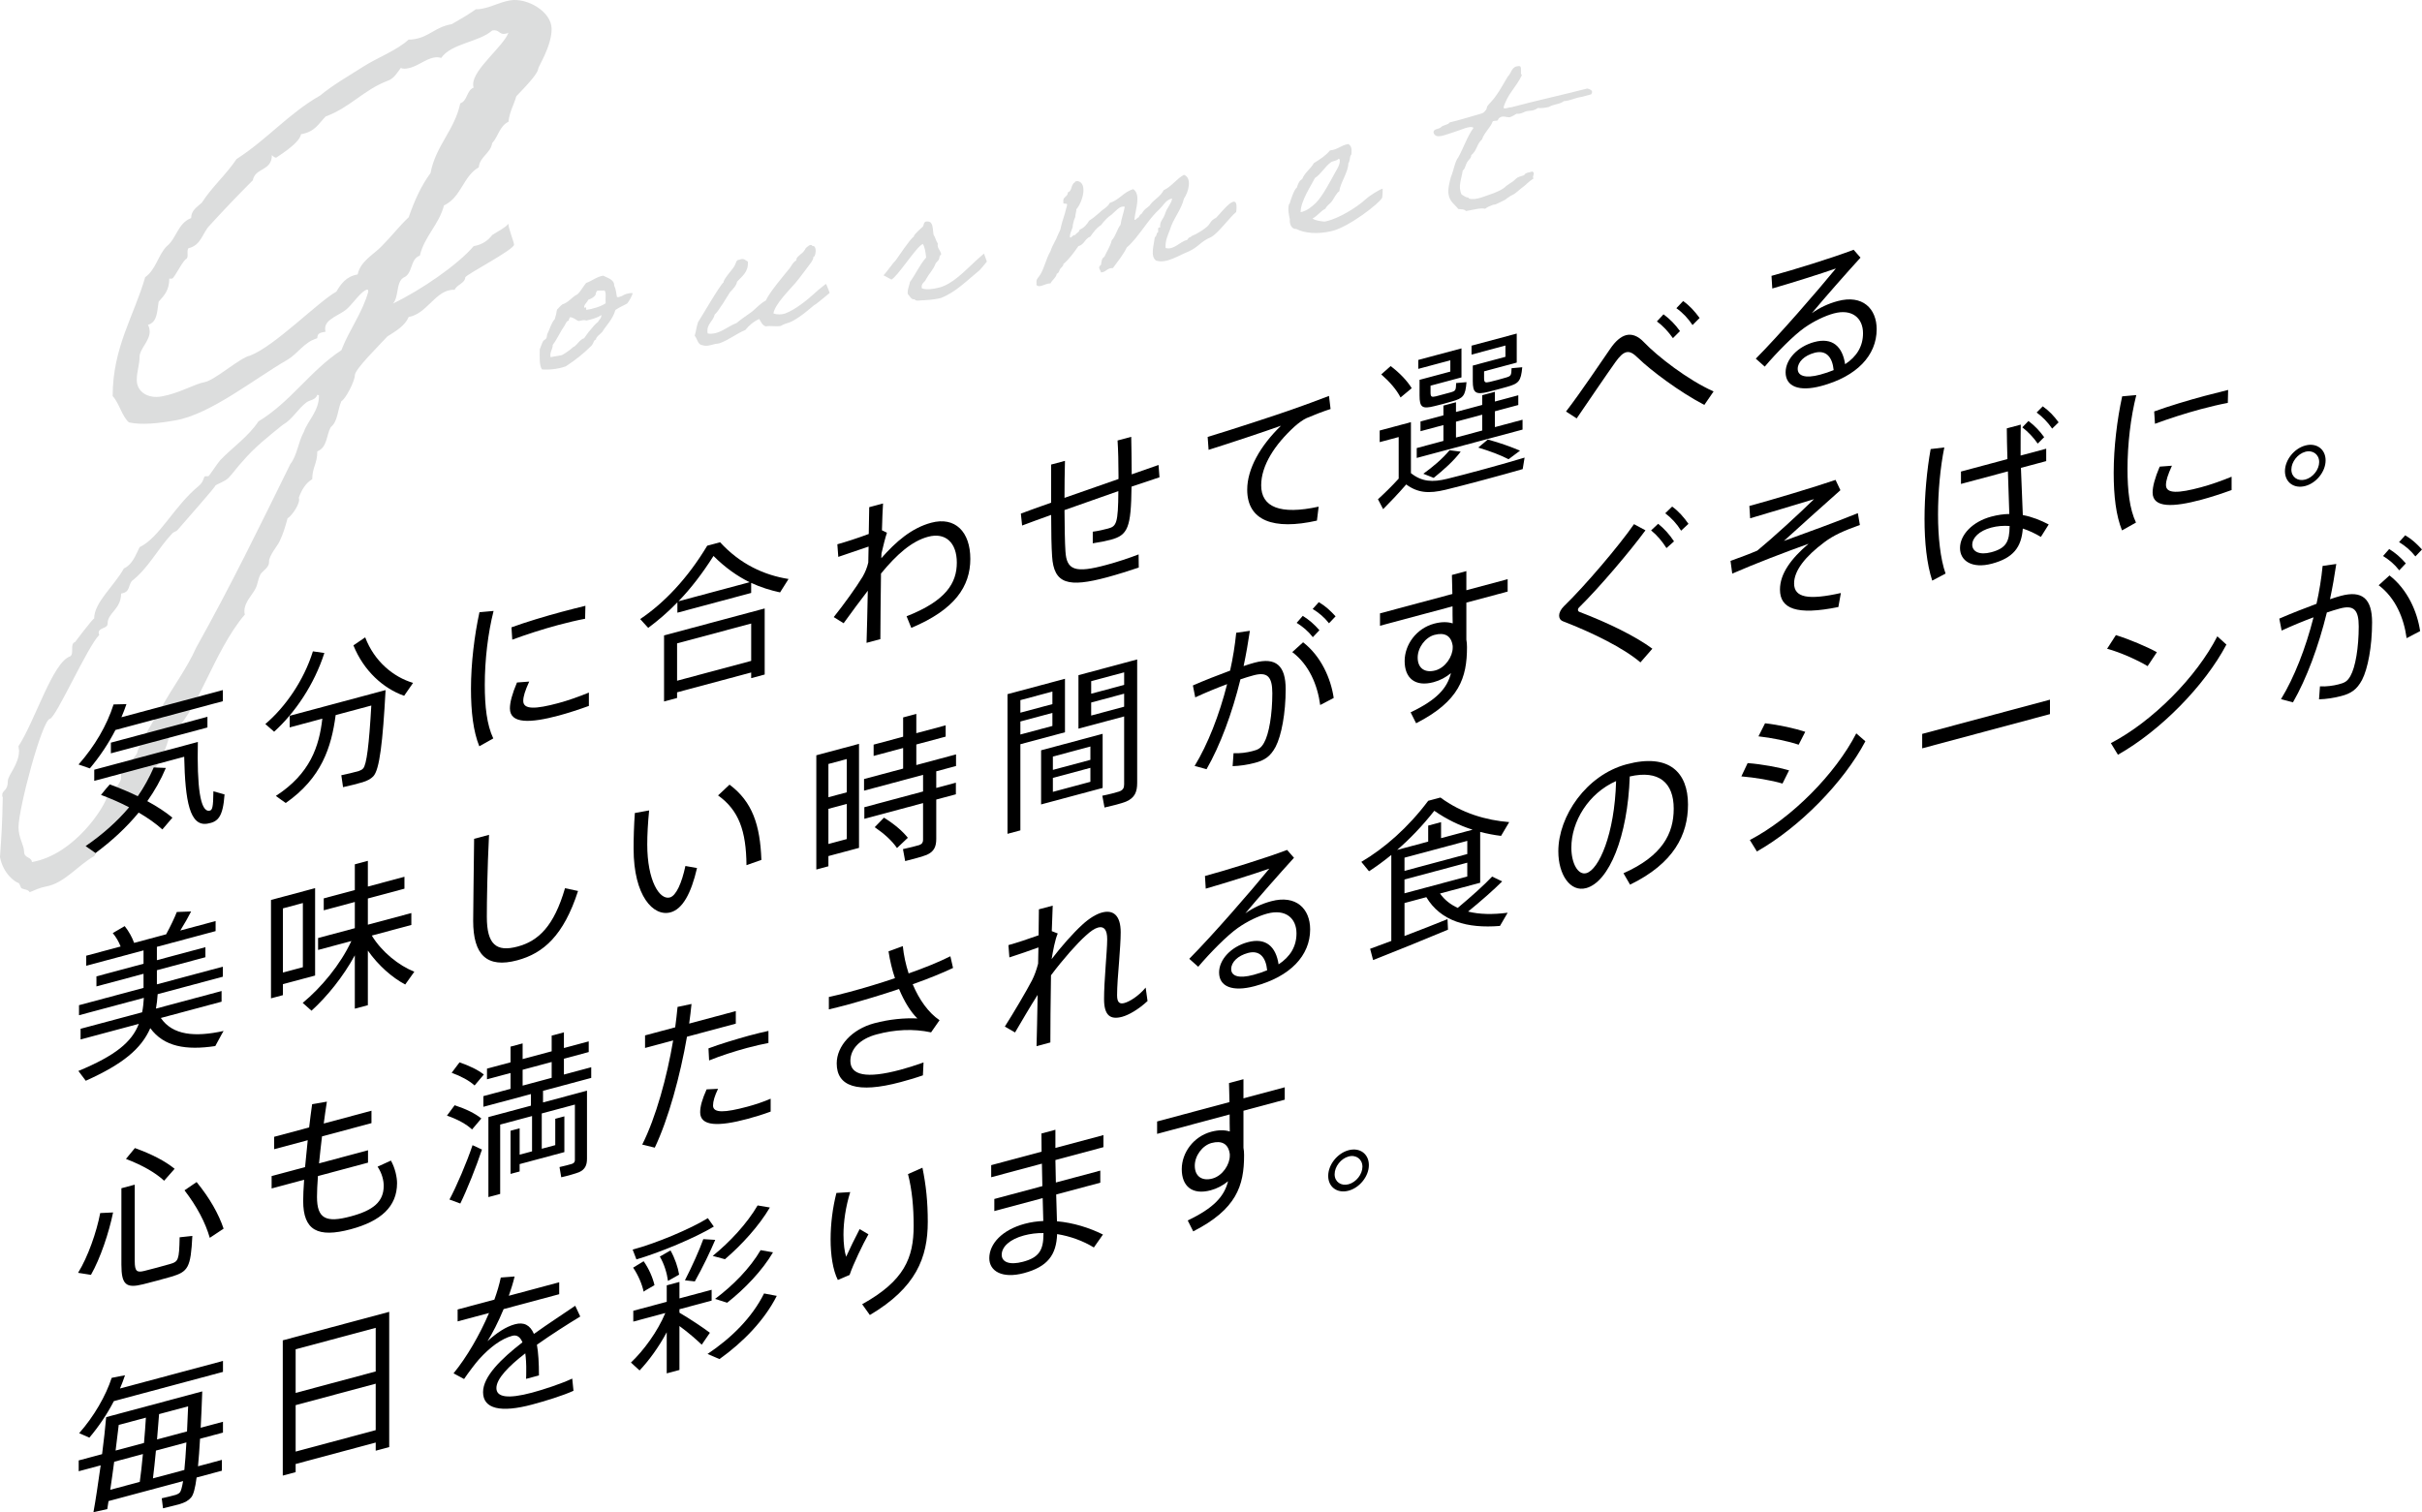 <?xml version="1.0" encoding="UTF-8"?>
<svg id="_レイヤー_2" data-name="レイヤー 2" xmlns="http://www.w3.org/2000/svg" width="324.023" height="202.345" viewBox="0 0 324.023 202.345">
  <defs>
    <style>
      .cls-1 {
        fill: #dcdddd;
      }
    </style>
  </defs>
  <g id="_デザイン" data-name="デザイン">
    <g>
      <path class="cls-1" d="M68.775,32.734c0,.675-6.375,3.974-6.525,4.375-.075.838-1.125.949-1.426,1.676-.225-.035-.449.005-.6.031-2.1.37-3.225,3.193-5.549,3.603-.525,1.218-1.726,1.879-2.851,2.603-1.051,1.16-4.351,4.367-4.351,5.192,0,.75-1.2,3.136-1.8,3.467-.524,1.143-.449,2.704-1.425,3.476-.6,1.081-.45,2.705-1.8,3.243,0,1.65-.676,2.144-.676,3.719-.898.533-1.424,1.451-1.799,2.492.3.623-.9,2.409-1.501,2.74-.3,1.103-.6,2.131-1.05,3.035-.15.477-1.499,1.99-1.424,2.802,0,.75-.751,1.107-1.126,1.623-.375.667-.375,1.341-.675,1.919-.45.905-1.5,1.84-1.5,3.04,0,.15,0,.3.075.437-4.351,5.117-6.375,13.499-10.125,16.26-.675,3.269-3.3,6.356-4.65,8.695-.225.339-.15.851-.375,1.191-1.274,1.875-3.825,4.199-5.025,6.211-2.174,1.208-3.975,3.626-6.449,4.062-.825.146-1.5.49-2.175.759-.225-.411-.75-.318-1.125-.552-.075-.062-.225-.635-.374-.684-.375-.083-2.025-1.143-2.476-3.463.225-3.114.3-4.478.375-8.016-.075-.062-.075-.212-.075-.287,0-.675.75-.507.75-1.857,0-.825,1.5-2.214,1.5-4.089,0-.15-.074-.362-.074-.587,2.25-3.471,4.575-11.231,6.899-12.016.6-.331-.075-1.712.675-1.919-.075.088,2.324-3.109,2.549-3.149,0-2.175,2.701-4.376,3.976-6.701,1.124-.498,1.574-1.777,2.099-2.845,2.701-1.301,4.575-5.457,7.95-8.227.675-.569.6-1.23.825-1.271.074-.013.3.022.45-.004.074-.013,1.125-1.624,1.575-2.153,1.65-1.716,3.749-3.136,5.1-5.174,4.35-2.642,6.899-6.766,11.1-9.532,1.05-2.735,2.775-4.914,3.601-7.834,0,0,0-.3-.15-.274-.75.132-1.875,1.831-2.7,2.576-.899.833-2.925,1.341-2.925,2.616,0,.15,0,.3.075.437-.75.132-1.125.199-1.125.874-1.8.542-2.55,2.024-3.976,2.875-4.499,2.593-10.274,7.287-15,8.12-2.324.41-4.5.644-6.225.273-.974-.878-1.274-2.55-2.174-3.517,0-6.525,2.85-10.702,4.35-15.917,1.425-1.001,1.725-2.929,2.85-4.103,1.35-1.062,1.5-3.114,3.3-3.807,0-1.05.825-1.495,1.425-2.051,1.35-2.113,3.301-3.807,4.649-5.845,4.051-2.589,6.976-6.105,11.176-8.496,1.726-1.429,3.824-2.624,5.775-3.868,1.949-1.244,4.425-2.13,6.075-3.622.3.022.599-.031.824-.07,2.025-.357,2.7-1.601,4.949-1.998,1.126-.649,2.251-1.297,3.226-1.994.301.022.525-.018.751-.058,1.424-.251,2.324-.86,3.824-1.124,2.25-.397,5.551,1.496,5.551,3.821s-1.801,5.042-1.801,5.343c0,.449-.976,1.671-2.925,3.666-.3,1.103-.9,2.033-1.05,3.41-1.2.587-1.351,1.963-2.176,2.858-.225,1.39-1.649,1.791-1.799,3.242-2.101,1.195-2.326,4.01-4.65,5.095-.675,2.594-2.626,4.138-3.226,6.719-1.35.463-.9,2.408-2.175,2.934-1.05.635-.6,2.58-1.425,3.476,3.75-1.786,8.699-5.208,10.8-7.679,1.2-.211,1.949-.793,2.475-1.486.75-.507,1.65-.892,2.176-1.509-.075.388.75,2.493.75,2.792ZM41.024,53.827c-1.199.886-1.874,2.28-3.225,3.043-1.874,1.531-3.675,2.898-5.4,4.927-.6.631-1.199,1.486-1.799,2.117-.525.542-1.426.776-1.801,1.067.226-.04-4.125,4.852-5.024,5.911-.226.265-.525.243-.75.508-1.95,2.068-3.15,4.605-5.4,6.352-.525.768-.225,1.465-1.424,1.676,0,2.1-1.801,2.567-1.801,3.992,0,.75-1.2.511-1.2,1.261,0,.075.075.212.075.287-1.574,1.552-5.775,11.068-6.6,11.213-1.05.186-4.2,11.99-4.2,14.54,0,1.35.749,2.418.749,3.243,0,.9.976.652,1.05,1.39,5.7-1.005,9.825-7.433,10.125-8.985.976-.472,1.801-1.892,1.801-2.192v-.525c0-.6,2.099-2.395,2.174-3.008,0-.45,2.25-4.522,3.226-5.969,1.499-2.74,3.375-5.17,4.65-8.02,4.649-8.319,8.475-16.194,12.6-24.57.899-1.134,1.05-2.96,1.8-4.293.524-1.517,2.024-2.757,2.024-4.856,0-.075-.075-.062-.225-.11-.226.714-1.051.71-1.426,1.001ZM65.85,4.076c-1.799,1.592-5.475,1.715-6.824,3.678-.3-.097-.601-.119-.976-.053-1.125.198-2.25,1.222-3.449,1.434-.3.053-.676.119-.976-.053-.525.693-.9,1.434-1.8,1.742-3.225,1.244-5.025,3.586-8.25,4.754-.976.997-1.426,2.052-3.3,2.382-.225,1.314-3.45,3.158-3.301,3.132-.149.026-.375-.084-.6-.344,0,2.175-2.25,1.671-2.55,3.374-2.101,2.096-3.975,4.076-5.775,6.043-.975.997-1.125,2.673-2.85,3.052-.3.503.15,1.249-.375,1.491-.6.556-1.5,2.514-1.8,2.567-.075.013-.226.04-.375-.009,0,1.5-.6,2.206-1.424,3.101-.225,1.314-.15,2.727-1.425,3.102.15.273.225.635.225.936,0,1.2-1.351,2.337-1.351,3.312,0,1.125-.375,1.941-.375,3.141,0,1.575,1.5,2.51,3.301,2.193,2.399-.423,4.425-1.68,5.774-1.918,1.35-.238,4.8-3.321,6.075-3.546,3.3-1.257,9.149-7.238,11.55-8.562.601-1.006,1.274-2.024,2.85-2.303.375-1.791,2.101-2.62,3.225-3.793,1.275-1.275,2.326-2.66,3.602-3.859.749-2.157,1.649-4.191,2.924-5.916.676-3.644,3.225-5.744,3.976-9.326.975-.322.825-1.721,1.8-2.118-.075-.137-.075-.287-.075-.437,0-2.025,4.05-5.064,4.726-6.908-.15.101-.301.127-.45.154-.825.146-.75-.617-1.726-.445Z"/>
      <path class="cls-1" d="M74.519,41.425c.12-.081.391-.458.721-.697.869-.273,1.229-.967,2.009-1.344.48-.445.75-1.032,1.171-1.526.81-.263,1.319-.803,2.279-.972.479.275,1.499.485,1.469,1.331.241.468.271,1.032.36,1.497.029.055.18.088.42-.014.42-.164.03.025.45-.199.51-.3,1.229-.307,1.229-.277.03.235-.569,1.24-.72,1.387-.06.04-.18.091-.42.224-.48.264-.181.061-.631.321-.479.264-.539.335-.539.365-.359,1.233-1.14,1.911-1.74,2.886-.18.212-.93.764-.839,1.018-.36.124-.24.373-.601.826-1.02,1.02-2.159,1.94-3.448,2.768-1.021.39-2.46.494-3.18.411-.391-.561-.3-1.687-.3-2.677.149-.356.27-.768.45-1.1.06-.13.359-.243.419-.374.12-.202.061-.401.15-.597.359-.693.479-1.405.989-1.975.12-.351.24-.852.3-1.283ZM76.108,42.885c-.359.093-.419.434-.569.67-.6.856-1.021,1.86-1.59,2.591,0,.63-.42.914-.3,1.643l1.47-.259c.3-.083,1.349-.868,1.439-.974.12-.141.12-.081.3-.203.45-.349.72-.907,1.29-1.097.271-.377.539-.785.869-1.144.3-.383.601-.735.99-1.045.21-.396.449-.438.449-.919-.479.385-1.439.614-2.038.75-.211-.143-.63-.009-1.021.06-.39-.171-.66-.483-1.14-.519-.03.185-.21.217-.15.446ZM79.708,39.371c-.18.392-.6.586-1.021.75-.089.315-.81.862-.419,1.094.029-.246.21-.037.15.244.869-.093,2.069-.485,2.608-.88-.06-.56.12-1.401-.149-1.713-.18.032-.81-.037-1.02.06-.031.185-.211.217-.15.446Z"/>
      <path class="cls-1" d="M110.486,37.993c.06-.041.51,1.2.51,1.2,0,0-1.89,1.593-1.98,1.579-.089-.014-1.979,1.819-3.389,2.367-.359.124-.81.233-1.17.476-.659.117-1.35-.062-2.01.055-.45-.13-.63-.579-.869-.987-.78.348-1.38.874-1.86,1.468-1.079.43-2.249,1.356-3.448,1.778-.241.072-.51.06-.721.127-.39.098-1.02.33-1.59.13-.63-.069-.659-.874-1.02-1.26.18-.572.239-1.243.45-1.82.359-.513,2.909-4.952,3.419-5.342-.06-.439,1.47-1.969,1.53-2.34.15-.236.119-.651.569-.67.66-.267.81.097,1.14.249.12,1.359-.749,1.932-1.439,2.684-.09.556-.63,1.071-.96,1.429-.27.408-1.62,2.716-2.039,2.97-.181.932-1.17,1.286-.93,2.534,1.47.25,2.639-.945,3.869-1.403.659-.566,1.349-.988,2.039-1.499.6-.496,1.14-1.131,1.859-1.498.57-1.211,2.34-3.263,3.209-4.347.271-.347.421-.793.871-1.023,0-.42.329-.568.569-.821.3-.203.54-.485.72-.847.15-.117.66-.656.87-.273.6-.045.479,1.025.27,1.393-.06.07-.12-.009-.149.146,0,.24-.12.352-.271.648-.72.936-1.409,1.928-2.159,2.81-.75.882-2.67,2.751-2.909,4.023.51.21,1.109.164,1.559.025,1.381-.513,2.97-1.813,3.989-2.743.45-.439,1.381-1.143,1.471-1.219Z"/>
      <path class="cls-1" d="M131.637,33.934c0-.03.39,1.071.39,1.071,0,0-1.05,1.295-1.079,1.24-1.56,1.265-3.029,2.813-5.039,3.618-.96.259-2.04.3-2.729.332-.301.022-.39.069-.72-.023-.061-.019,0-.12-.15-.124-.39.069-.6-.434-.87-.717-.06-.649.211-1.057.3-1.612.811-1.103,1.26-2.232,2.16-3.261-.061-.62-.18-1.468-.45-1.811-.87.363-3.359,4.372-4.198,4.76,0,0-1.08-.59-1.051-.565.45-.47,1.26-1.662,1.649-2.031.391-.519,1.86-2.787,2.399-3.152.03-.335.99-1.104,1.23-1.357.15-.207.029-.755.689-.662.69.058.601,1.004.721,1.763.239.318.329.842.569,1.189-.119.711.45.911.45,1.511-.27.048-.21.457-.301.623-.119.201-.33.358-.419.494-.33.898-.841,1.318-1.29,2.118-.149.446-.72.547-.57,1.24.57.229,1.47.131,2.43-.128,1.68-.477,3.209-2.097,4.349-3.137.45-.469,1.53-1.35,1.53-1.379Z"/>
      <path class="cls-1" d="M162.024,31.726c-1.47.619-1.619,1.306-3.06,1.949-1.26.492-2.969,1.664-4.318,1.182-.78-.583-.271-2.082-.15-3.124.3-.113.15-.566.45-.679.029-.246-.15-.694.271-.618-.091-.644.239-.972.449-1.369.21-.367.3-.893.57-1.241.209-.427.509-.75.57-1.271-.841.179-1.141.921-1.74,1.477-1.2,1.111-2.04,2.52-3.149,3.855-.36.424-.72.847-1.17,1.226-.51,1.02-1.2,1.862-1.859,2.758-.811-.038-.87.543-1.59.58-.09-.404-.51-.63,0-1.02.061-.431.09-.886.45-1.069.329-.748.779-1.367.989-2.214.54-.545.69-1.472,1.169-2.066.121-.861.421-1.574.57-2.411-.63-.219-1.289.647-1.739,1.027-.569.371-1.02.87-1.439,1.424-.63.381-1.02.959-1.44,1.543-.719.247-.779,1.068-1.589,1.271-.6.856-1.2,1.711-2.01,2.394.03.265-.3.473-.42.644-.15.207-.15.567-.45.649-.12.561-.63.831-.84,1.288-.81.023-1.47.679-1.89.213.03-.155,0-.3,0-.45.03-.275.091-.376.3-.623.689-.841.931-2.354,1.59-3.46.24-.792.72-1.417.99-2.184.18-.362.359-.694.39-.999.181-.872.42-1.304.78-2.778.27-.707-.57-.079-.45-.641-.12-.668.63-.651.6-1.246.511-.15.42-.793.72-1.147.03-.155.271-.138.271-.317l.299-.053c1.41.231.691,2.818-.148,3.776,0,.33-.15.716-.15,1.046-.24.522-.18.512-.33,1.078.06.41-.39.909-.39,1.569.09.344.39-.339.72-.247.119-.291.54-.335.569-.701.601-.256.99-.714,1.29-1.217.54-.335.989-.744,1.439-1.124.42-.434,1.05-.695,1.32-1.253,1.29-.407,1.829-1.462,3.148-1.845,1.051.745.301,2.647.15,4.023.03.324.391-.249.57-.251.09-.226.239-.402.449-.529.181-.452.63-.711.99-1.015.51-.81,1.47-1.189,1.89-2.073,1.109-.526,1.68-1.496,2.729-2.071,1.109.405.63,2.289,0,3.18-.39,1.599-1.439,2.654-1.89,4.204-.27.708-.63,1.401-.57,2.41,1.11.314,1.86-.838,2.88-1.078.149-.117.149-.357.45-.379.18-.212.479-.265.72-.397.51-.33.689-.362,1.29-.828.749-.552.539-.935,1.409-1.358.81-.803,3.119-3.939,2.699-.775-.84.658-2.37,2.817-3.359,3.352Z"/>
      <path class="cls-1" d="M184.886,26.494c-.449.799-4.438,3.873-6.688,4.419-1.891.453-3.63.31-4.77-.27-.69.032-.93-.735-.87-1.286-.119-.579-.3-1.297-.119-2.019,0,0,.119-.081.119-.171.09-.316.57-1.84.93-2.054.15-.446.3-.923.721-1.147.329-.868,1.14-1.371,1.559-2.135.81-.503,1.59-1,2.16-1.701,1.05-.095,1.47-.709,2.459-.854.42.255.45.64.42,1.215,0,.24-.06.19-.12.321-.12.231-.06.73-.3,1.043,0,1.17-1.109,2.656-1.199,3.721-.42.284-.721.967-.989,1.344-.271.378-.69.572-.871.994-.689.361-1.049.965-1.739,1.327.45.31,1.17.363,1.59.41l.3-.053c1.59-.371,3.959-1.778,5.22-2.931.269-.258.869-.663,1.14-.831.27-.138.839-.538,1.14-.591,0,.06,0,1.08-.091,1.246ZM178.078,21.695c-.871.633-1.351,1.618-2.16,2.121-.54,1.085-1.89,3.033-1.92,4.568.45-.05.99-.385,1.17-.506.36-.274.569-.43.87-.724.9-.878,2.069-3.154,2.609-4.12.27-.468.6-.976.6-1.546-.029-.084-.029-.265-.15-.243-.389.338-.779.287-1.019.45Z"/>
      <path class="cls-1" d="M205.166,23.879c-.72.457-1.05.905-1.529,1.229-.3.203-.81.743-1.291.978-.089.016-.539.305-.629.381-.181.092-.211.217-.57.371-.18.092-.72.367-.989.475-.45.199.029-.096-.601.165-.3.113-.569.221-.869.454-.63-.159-1.71.181-2.579.305-.181-.269-.63-.219-1.021-.271-.359-.537-1.14-.939-1.29-1.932-.12-.729.091-1.516.301-2.333.359-.813.569-2.17.989-2.634.72-1.297,1.2-2.792,2.04-3.959-.21-.203-.721-.083-1.17.057-.331.118-1.05.395-1.71.601-.93.254-2.16.921-2.46-.016-.06-.56.75-.432,1.021-.75.271-.287.93-.284,1.14-.621,1.499-.354,2.879-.807,4.319-1.211.239-.072.45-.35.57-.521.089-.135.06-.311.149-.446.21-.307.84-.898,1.14-1.371.6-.825,1.05-1.715,1.59-2.59.51-.45.449-1.339,1.439-1.394.6-.105.12.999.449,1.211-.719,1.537-1.979,2.599-2.459,4.333.06.29.721-.067,1.02-.03,3.329-.888,6.869-1.661,10.198-2.519.359.117.87.267.51.78-.749.192-1.379.393-1.35.358-.839.118-1.38.483-2.31.557-.629.471-1.199.332-2.01.774-.57.13-1.079.19-1.439.134-.989.625-1.05.155-2.04.63q-.42.194-.839.148c-.271.167-.541.335-.871.454-.359.124-1.079-.41-1.589.28.03.294-.51.15-.72.277-.33.898-1.11,1.456-1.439,2.414-.721.637-.66,1.496-1.44,2.114.03.385-.389.639-.57.971-.209.336-.209.817-.569,1.09-.18,1.171-.659,2.187-.149,3.206.33.182.539.385.869.417.12.009.091.104.12.128.96.281,2.279-.402,3.33-.737.449-.199,1.169-.446,1.648-.951.03-.036.811-.562.84-.568.24-.163.421-.404.69-.572.24-.132.63-.201.87-.303.149-.356.69-.362,1.109-.496.45.281-.12.651.15.934Z"/>
    </g>
    <g>
      <path d="M29.81,92.339v1.49l-14.366,3.849c-.924,1.802-2.08,3.539-3.424,5.139l-1.512-.519c2.143-2.421,3.802-5.239,4.684-8.037l1.723-.042c-.189.575-.42,1.162-.672,1.755l13.568-3.635ZM14.688,104.958c1.344.5,2.604,1.022,3.738,1.58.84-1.211,1.554-2.495,2.143-3.85l1.617.071c-.651,1.56-1.491,3.045-2.479,4.443,1.302.701,2.437,1.447,3.36,2.207l-1.344,1.578c-.861-.777-1.932-1.54-3.171-2.257-1.638,1.993-3.591,3.797-5.775,5.411l-1.323-.926c2.247-1.547,4.201-3.268,5.818-5.191-1.134-.599-2.395-1.144-3.76-1.659.483-.613.84-1.024,1.176-1.407ZM25.462,99.551l1.008-.27c-.125,5.891.294,9.452,1.576,9.193.357-.074.483-.423.504-2.592l1.491.42c-.21,3.017-.882,3.68-2.289,3.909-2.353.399-2.983-2.938-3.109-8.951l-12.034,3.225v-1.49l12.014-3.219.84-.225ZM27.751,95.914v1.428l-12.917,3.461v-1.428l12.917-3.461Z"/>
      <path d="M43.395,87.376c-1.365,4.25-3.949,8.029-6.721,10.535l-1.176-1.028c2.646-2.241,5.146-5.81,6.364-9.726l1.533.219ZM38.228,107.447c-.378-.277-.777-.526-1.323-.947,4.599-2.976,5.797-6.635,6.217-10.337l-4.369,1.17v-1.555l11.005-2.949.735-.197,1.092-.292c-.378,6.904-.798,10.691-1.659,11.552-.336.342-.798.592-1.449.787-.588.179-1.828.49-2.584.651l-.23-1.597c.672-.138,1.806-.4,2.331-.561.252-.089.441-.182.588-.347.462-.481.798-3.196,1.092-8.418l-4.768,1.277c-.567,4.309-1.89,8.422-6.679,11.763ZM55.262,91.377l-1.197,1.727c-2.772-.978-5.397-3.319-6.784-6.749l1.575-1.072c1.218,3.201,3.76,5.312,6.406,6.094Z"/>
      <path d="M63.009,92.156c0-3.401.462-7.157,1.134-10.236l1.89-.17c-.756,2.974-1.176,6.573-1.176,9.889,0,2.877.273,5.345,1.135,7.171l-1.87,1.048c-.798-1.97-1.113-4.594-1.113-7.68v-.021ZM78.782,94.459c-1.323.481-2.814.965-4.054,1.297-3.739,1.001-6.511,1.135-6.511-.965,0-.798.293-1.926.945-3.466l1.638-.124c-.567,1.244-.798,1.998-.798,2.586,0,1.197,1.68,1.104,4.684.299,1.323-.354,2.772-.87,4.096-1.413v1.784ZM75.232,81.848c1.05-.282,2.206-.571,3.087-.787l-.042,1.734c-1.029.191-2.332.498-3.591.835-2.059.552-4.348,1.292-6.154,1.965l-.105-1.652c1.953-.712,4.495-1.477,6.784-2.09l.021-.005Z"/>
      <path d="M100.496,79.34l-9.872,2.645v-1.386c-1.26,1.304-2.583,2.436-3.907,3.419l-1.071-1.182c3.192-2.137,6.343-5.438,8.968-9.815l1.722-.461c2.688,2.933,5.902,4.403,9.157,4.915l-1.134,1.795c-1.302-.281-2.604-.688-3.865-1.274v1.344ZM90.582,92.641v.756l-1.743.467v-8.839l13.463-3.607v8.839l-1.807.484v-.756l-9.914,2.656ZM100.496,88.432v-4.998l-9.914,2.656v4.998l9.914-2.656ZM100.286,77.906c-1.659-.815-3.276-1.957-4.831-3.514-1.491,2.353-3.045,4.365-4.684,6.063l9.515-2.55Z"/>
      <path d="M116.224,71.452c.021-1.392.042-2.636.063-3.587l1.849-.495c-.063.92-.105,2.171-.147,3.588l.672.324c-.21.602-.504,1.772-.735,2.779l-.021.636c1.953-2.225,4.053-4.047,6.679-4.75,3.192-.855,5.229,1.202,5.229,4.835,0,3.674-2.058,6.787-7.897,9.233l-.63-1.553c5.293-2.07,6.721-4.468,6.721-7.176,0-2.646-1.491-4.094-3.844-3.463-2.184.585-4.2,2.364-6.3,4.922-.042,3.496-.084,6.909-.084,8.777l-1.849.495c.063-1.633.105-4.206.168-6.973-.924,1.212-2.164,2.847-3.234,4.351l-1.323-.822c1.344-1.682,3.003-3.975,3.865-5.402.357-.62.609-1.255.756-1.903l.042-2.131c-1.05.365-2.835.969-4.054,1.379l-.126-1.687c1.008-.271,2.836-.865,4.201-1.378Z"/>
      <path d="M140.626,67.265v-5.103l1.849-.495c-.042,1.586-.063,3.292-.063,4.951,2.352-.82,4.894-1.711,7.225-2.524v-.463c0-1.68-.042-3.411-.126-4.69l1.827-.489c.021,1.296.063,3.027.063,4.707v.315c1.344-.464,2.583-.902,3.591-1.256l.126,1.646c-1.071.35-2.352.777-3.738,1.253-.063,5.498-.483,6.491-2.793,7.11-.63.169-1.491.337-2.394.473v-1.553c.735-.092,1.512-.28,2.058-.426,1.092-.293,1.344-.653,1.365-5.006-2.31.808-4.831,1.694-7.204,2.539.021,2.283.042,4.293.126,5.509.147,2.523,1.282,2.975,5.503,1.822,1.428-.382,3.045-.921,4.285-1.4l.021,1.758c-1.197.405-2.878.939-4.243,1.305-5.167,1.385-7.12.922-7.351-2.817-.084-1.216-.126-3.199-.126-5.53-1.428.51-2.751.989-3.885,1.42l-.168-1.594c1.092-.418,2.5-.922,4.054-1.463Z"/>
      <path d="M172.694,54.85c1.617-.559,3.654-1.315,5.104-1.872l.21,1.75c-.924.289-2.479.895-3.213,1.218-.462.208-1.134.703-1.596,1.12-2.646,2.411-4.474,5.209-4.474,7.876,0,2.918,2.542,3.979,7.688,2.853l-.231,1.868c-5.797,1.302-9.326.021-9.326-4.136,0-2.814,1.765-5.891,4.516-8.56-2.331.836-6.91,2.355-9.682,3.226l-.126-1.73c2.856-.849,9.157-2.916,11.132-3.613Z"/>
      <path d="M193.631,64.064c2.374-.573,7.687-2.019,10.334-2.832l-.253,1.537c-2.583.755-7.792,2.15-10.312,2.764-2.247.539-3.718.43-5.272-.709-1.134,1.312-2.163,2.365-3.087,3.306l-.692-1.327c.819-.744,1.785-1.675,2.772-2.758v-5.564l-2.542.681v-1.554l4.18-1.12v6.823c1.471,1.161,2.878,1.245,4.873.753ZM186.049,48.984c1.26.964,2.206,1.97,2.815,2.961l-1.492,1.239c-.546-1.05-1.428-2.073-2.583-3.087l1.26-1.114ZM193.105,58.998v-2.121l-3.066.822v-1.302l3.066-.822v-1.302l1.681-.451v1.302l3.507-.939v-1.302l1.701-.456v1.302l3.129-.838v1.302l-3.129.838v2.121l3.697-.99v1.322l-14.156,3.793v-1.322l3.57-.957ZM190.501,50.667l.882-.236,2.646-.709v-1.512l-4.284,1.148v-1.196l5.776-1.547v3.884l-4.138,1.108v.903c0,.588.126.659.715.522.483-.13,1.449-.389,1.995-.535.63-.19.693-.249.714-1.241l1.386-.12c-.147,1.846-.44,2.154-1.953,2.581-.672.202-1.743.489-2.311.619-1.68.429-2.016.162-2.016-1.434v-2.079l.587-.157ZM195.416,60.436c-.944,1.261-2.331,2.472-3.612,3.509l-1.387-.553c1.219-.872,2.584-2.015,3.508-3.145l1.49.188ZM198.293,57.608v-2.121l-3.507.939v2.121l3.507-.939ZM197.727,48.731l.819-.219,2.856-.766v-1.512l-4.536,1.216v-1.196l6.048-1.621v3.884l-4.369,1.171v.883c0,.608.126.679.757.531.524-.119,1.575-.4,2.184-.585.651-.196.714-.275.736-1.247l1.428-.13c-.169,1.873-.462,2.181-2.038,2.625-.714.191-1.849.516-2.5.669-1.701.413-2.079.138-2.079-1.438v-2.079l.693-.186ZM199.049,58.812c1.702.468,3.087.978,4.306,1.491l-1.534,1.146c-1.071-.553-2.436-1.07-4.054-1.561l1.281-1.077Z"/>
      <path d="M215.449,46.629c.673-.979,1.387-1.591,2.079-1.776.777-.208,1.597.076,2.416.949,1.786,1.873,5.839,5.029,9.305,6.577l-1.239,1.803c-3.276-1.705-7.141-4.596-8.863-6.275-.651-.645-1.113-.899-1.596-.77-.462.124-.882.551-1.428,1.306-1.113,1.559-3.466,5.022-5.188,7.543l-1.428-.92c2.037-2.646,4.704-6.656,5.943-8.436ZM222.548,42.059c.882.646,1.555,1.347,2.206,2.244l-.945.945c-.63-.881-1.303-1.625-2.142-2.239l.882-.95ZM225.174,40.284c.882.625,1.534,1.353,2.205,2.265l-.945.947c-.609-.907-1.302-1.646-2.163-2.255l.903-.957Z"/>
      <path d="M247.98,33.418l.924,1.055c-1.953,2.14-4.894,5.489-6.511,7.435,1.071-.749,2.185-1.279,3.465-1.622,3.319-.889,5.209.999,5.209,3.771,0,3.506-2.667,6.32-7.414,7.592-3.024.811-4.768.039-4.768-1.83,0-1.722,1.596-3.451,3.844-4.053,2.415-.647,3.759.588,4.117,2.97,1.554-1.024,2.394-2.385,2.394-4.148,0-2.016-1.449-3.307-3.906-2.648-1.135.304-2.626.999-3.928,1.914-1.449,1.018-3.697,3.3-5.313,5.203l-1.197-1.065c3.129-3.148,8.296-9.109,10.711-12.066-1.975.697-6.175,2.012-8.506,2.678l-.105-1.692c2.794-.749,8.254-2.443,10.984-3.49ZM242.751,47.208c-1.365.365-2.247,1.23-2.247,2.154s.987,1.311,2.982.776c.672-.18,1.281-.385,1.827-.615-.168-1.74-1.007-2.732-2.562-2.315Z"/>
      <path d="M29.915,137.953c-.063.08-.105.154-1.114,2.02-3.906.585-6.868.098-8.695-2.395-1.197,2.736-3.633,4.796-8.632,7.038l-.987-1.31c4.978-2.069,7.141-3.866,8.086-6.303l-7.792,2.087v-1.428l8.233-2.206c.126-.601.189-1.248.231-1.932l-8.674,2.324v-1.344l8.632-2.312v-1.889l-6.301,1.688v-1.344l6.301-1.688v-1.785l-7.666,2.054v-1.344l4.6-1.232c-.231-.61-.609-1.265-1.05-1.797l1.596-.932c.567.709,1.008,1.535,1.26,2.245l4.285-1.148c.588-1.082,1.113-2.188,1.428-2.986l1.912-.071c-.378.752-.883,1.643-1.45,2.55l4.726-1.266v1.344l-7.855,2.105v1.785l6.49-1.739v1.344l-6.49,1.739v1.889l8.821-2.364v1.344l-8.716,2.335c-.042.684-.126,1.337-.231,1.931l8.779-2.352v1.428l-8.128,2.178c1.576,2.308,4.537,2.585,8.402,1.738Z"/>
      <path d="M37.85,119.995l4.306-1.154v11.695l-4.306,1.154v1.469l-1.596.427v-13.164l.798-.214.798-.213ZM40.518,129.421v-8.587l-2.667.715v8.587l2.667-.715ZM55.43,130.024l-1.218,1.712c-1.743-.918-3.613-2.559-4.999-4.539v7.307l-1.744.467v-7.139c-1.554,2.852-3.696,5.504-5.796,7.411l-1.176-1.049c2.458-2.022,5.041-5.109,6.511-8.274l-4.453,1.193v-1.596l4.915-1.317v-3.506l-4.158,1.114v-1.596l4.158-1.114v-3.443l1.744-.467v3.443l4.894-1.312v1.596l-4.894,1.312v3.506l5.817-1.559v1.596l-5.292,1.418c1.344,2.203,3.612,4.009,5.691,4.837Z"/>
      <path d="M65.424,111.705c-.231,4.597-.293,8.938-.293,10.975,0,3.695,1.26,4.744,4.116,3.979,2.814-.754,4.873-2.754,6.343-7.81l1.743.373c-1.932,5.977-4.641,8.342-8.128,9.275-4.096,1.098-5.902-.749-5.902-5.284,0-2.036.084-6.426.126-10.973l1.995-.534Z"/>
      <path d="M86.844,108.442c-.168,1.662-.252,3.239-.252,4.562,0,4.828,1.639,7.455,3.025,7.084.84-.226,1.596-1.939,2.079-4.212l1.554.277c-.798,3.447-1.953,5.5-3.549,5.928-2.29.613-4.936-2.185-4.936-8.525,0-1.406.042-3.035.168-4.77l1.912-.344ZM97.598,104.994c3.066,2.286,4.096,5.411,4.264,10.069l-1.995.703c-.042-4.608-1.029-7.346-3.802-9.332l1.533-1.44Z"/>
      <path d="M110.827,100.631l4.095-1.097v13.92l-4.095,1.097v1.365l-1.617.434v-15.285l.818-.22.799-.214ZM113.284,106.019v-4.451l-2.457.658v4.451l2.457-.658ZM110.827,108.23v4.703l2.457-.658v-4.703l-2.457.658ZM123.491,105.908v-2.226l-7.897,2.116v-1.554l5.23-1.401v-2.751l-3.948,1.058v-1.512l3.948-1.058v-2.582l1.764-.473v2.582l3.927-1.052v1.512l-3.927,1.052v2.751l5.313-1.424v1.554l-2.646.709v2.226l2.625-.703v1.554l-2.625.703v5.27c0,1.029-.294,1.696-1.26,2.123-.546.23-1.912.596-2.899.839l-.294-1.601c.735-.154,1.849-.432,2.184-.542.378-.144.504-.367.504-.703v-4.913l-7.855,2.105v-1.554l7.855-2.105ZM118.262,109.409c1.386.868,2.457,1.777,3.192,2.692l-1.449,1.376c-.672-.976-1.681-1.901-2.983-2.792l1.24-1.276Z"/>
      <path d="M136.51,92.425l5.965-1.598v7.159l-5.965,1.598v11.527l-1.723.462v-18.687l1.05-.281.672-.181ZM140.794,94.217v-1.68l-4.284,1.147v1.68l4.284-1.147ZM136.51,96.541v1.743l4.284-1.147v-1.743l-4.284,1.147ZM147.515,98.191v7.243l-8.233,2.206v-7.243l8.233-2.206ZM140.857,103.019l5.02-1.345v-1.784l-5.02,1.345v1.784ZM140.857,105.958l5.02-1.345v-1.868l-5.02,1.345v1.868ZM151.4,88.436l.735-.197v16.503c0,1.218-.315,2.016-1.492,2.521-.567.236-1.869.563-2.877.792l-.294-1.581c.798-.15,1.869-.438,2.226-.554.546-.189.693-.48.693-.963v-9.092l-6.112,1.638v-7.159l6.112-1.638,1.008-.27ZM150.393,91.645v-1.68l-4.411,1.182v1.68l4.411-1.182ZM145.981,94.003v1.743l4.411-1.182v-1.743l-4.411,1.182Z"/>
      <path d="M164.566,89.737c.378-1.675.651-3.387.819-5.069l1.827-.259c-.231,1.552-.504,3.137-.84,4.718.546-.188,1.029-.339,1.45-.452,2.877-.771,4.179.392,4.179,3.542,0,3.212-.567,6.22-1.344,7.708-.693,1.299-1.491,1.827-2.814,2.161-.903.242-1.995.409-2.94.432l.125-1.735c.819.054,1.827-.091,2.479-.266.819-.197,1.197-.404,1.596-1.12.672-1.167,1.113-3.805,1.113-6.639,0-2.226-.672-2.885-2.5-2.396-.525.141-1.113.318-1.764.536-1.113,4.538-2.709,8.851-4.537,12.028l-1.596-.434c1.764-2.887,3.297-6.803,4.348-10.948-1.449.534-2.961,1.17-4.264,1.771l-.315-1.595c1.471-.646,3.319-1.372,4.978-1.984ZM178.428,93.392l-1.806.946c-.357-2.655-1.47-5.38-3.738-7.082l1.449-1.312c2.416,1.873,3.718,4.861,4.096,7.448ZM174.29,82.407c.883.562,1.513,1.106,2.227,1.923l-.883.93c-.63-.817-1.323-1.388-2.163-1.918l.818-.935ZM176.433,80.573c.902.536,1.512,1.106,2.247,1.897l-.882.929c-.63-.796-1.323-1.388-2.184-1.913l.819-.913Z"/>
      <path d="M194.304,79.48c-.021-.918-.042-1.793-.063-2.544l1.933-.518v2.561l5.524-1.48v1.659l-5.524,1.48v4.955c.062.299.084.649.084,1.006,0,4.074-1.009,7.22-6.805,10.181l-.736-1.462c3.529-1.681,4.894-3.243,5.398-5.247-.672.557-1.47.982-2.332,1.212-2.458.659-3.865-.539-3.865-2.827,0-2.184,1.555-4.364,3.949-5.006.966-.259,1.806-.253,2.479-.035-.022-.729-.022-1.506-.022-2.282l-9.703,2.6v-1.659l9.682-2.594ZM191.91,84.952c-1.219.326-2.248,1.694-2.248,3.038,0,1.448.988,2.087,2.353,1.721,1.387-.372,2.332-1.906,2.332-3.04v-.231c-.19-1.418-1.114-1.842-2.437-1.487Z"/>
      <path d="M220.135,70.963c-2.017,2.746-6.176,7.661-8.822,10.259-.147.123-.21.267-.21.372,0,.126.063.214.168.27,3.949,1.503,7.604,3.316,9.788,4.937l-1.596,1.834c-2.269-1.934-6.406-3.973-10.354-5.498-.378-.15-.525-.427-.525-.783,0-.336.21-.812.652-1.246,2.772-2.674,7.393-8.111,9.367-10.971l1.534.827ZM221.835,70.087c.84.678,1.491,1.407,2.122,2.351l-1.009.9c-.587-.913-1.239-1.705-2.058-2.366l.945-.884ZM223.705,67.781c.882.645,1.533,1.394,2.184,2.312l-.987.916c-.567-.919-1.281-1.692-2.121-2.329l.924-.898Z"/>
      <path d="M245.565,64.213l.652,1.379c-2.227,1.962-5.755,5.153-7.562,6.792,3.276-1.192,7.246-2.634,9.892-3.721l.274,1.585c-2.122.758-3.487,1.354-4.747,2.302-2.542,1.898-4.054,3.795-4.054,5.516,0,1.891,1.87,2.271,6.259,1.284l-.336,1.875c-5.607,1.145-7.813.225-7.813-2.337,0-2.1,1.45-4.104,3.823-6.127-3.193,1.15-6.952,2.577-10.208,3.995l-.231-1.702c1.365-.491,2.562-.938,3.591-1.382,1.911-1.561,5.587-4.919,7.583-6.881-2.122.631-6.301,1.919-8.548,2.564l-.104-1.652c2.75-.737,8.884-2.569,11.53-3.488Z"/>
      <path d="M260.117,59.873c-.546,2.666-.841,5.977-.841,8.98,0,2.981.315,5.942,1.008,7.897l-1.786.941c-.735-2.26-1.029-5.143-1.029-8.25,0-3.148.315-6.551.82-9.353l1.827-.216ZM268.56,61.431c-.042-1.563-.084-3.001-.084-4.113l1.87-.501c-.021.845-.021,1.937-.021,2.965v1.176l3.423-.917v1.659l-3.382.906c.084,2.413.21,4.835.253,6.315,1.259.23,2.394.702,3.465,1.255l-1.05,1.667c-.777-.464-1.596-.854-2.415-1.117-.189,2.508-1.282,3.933-4.118,4.693-2.688.721-4.284-.384-4.284-2.084,0-1.785,1.681-3.538,4.18-4.207.861-.23,1.659-.34,2.416-.354-.042-1.479-.126-3.599-.189-5.702l-6.279,1.683v-1.659l6.216-1.666ZM266.375,70.604c-1.575.422-2.521,1.347-2.521,2.292,0,.881.925,1.432,2.542.999,2.017-.541,2.437-1.43,2.457-3.514-.818-.055-1.637-.003-2.478.222ZM271.374,56.331c.841.636,1.492,1.322,2.101,2.167l-.861.86c-.589-.85-1.281-1.567-2.059-2.178l.819-.85ZM273.285,54.37c.841.594,1.492,1.28,2.122,2.141l-.861.84c-.587-.851-1.26-1.553-2.079-2.152l.819-.829Z"/>
      <path d="M282.777,63.27c0-3.401.461-7.157,1.134-10.235l1.89-.17c-.756,2.974-1.176,6.573-1.176,9.889,0,2.877.272,5.345,1.134,7.171l-1.869,1.047c-.798-1.97-1.113-4.594-1.113-7.68v-.021ZM298.549,65.573c-1.323.481-2.814.965-4.053,1.297-3.738,1.002-6.512,1.135-6.512-.964,0-.798.294-1.926.945-3.466l1.639-.123c-.567,1.243-.798,1.998-.798,2.586,0,1.197,1.68,1.104,4.684.299,1.324-.354,2.772-.87,4.096-1.413v1.784ZM295,52.962c1.05-.281,2.205-.571,3.087-.787l-.042,1.734c-1.029.191-2.332.498-3.592.835-2.058.551-4.348,1.292-6.154,1.964l-.105-1.651c1.954-.712,4.495-1.477,6.784-2.09l.021-.005Z"/>
      <path d="M311.126,61.615c0,1.471-1.218,3.014-2.709,3.413-1.512.405-2.729-.485-2.729-1.977s1.218-3.034,2.729-3.439c1.492-.399,2.709.491,2.709,1.982v.021ZM306.548,62.841c0,.987.84,1.603,1.869,1.326,1.009-.27,1.849-1.335,1.849-2.343s-.84-1.643-1.849-1.373c-1.029.276-1.869,1.361-1.869,2.369v.021Z"/>
      <path d="M15.129,162.236c-.546,2.686-1.701,6.145-2.961,8.352l-1.723-.273c1.323-2.139,2.479-5.451,2.961-7.996l1.723-.082ZM18.027,158.52v10.225c0,1.386.294,1.559,1.281,1.315.924-.227,2.457-.637,3.444-.923,1.114-.319,1.218-.535,1.281-3.576l1.701-.183c-.209,4.255-.567,4.792-2.835,5.463-1.134.325-2.73.752-3.759,1.007-2.248.561-2.898.084-2.898-2.625v-10.225l1.785-.478ZM18.048,153.622c2.269.819,4.032,1.732,5.314,2.775l-1.407,1.595c-1.197-1.107-2.94-2.088-5.104-2.916l1.197-1.454ZM26.302,158.171c1.764,2.151,2.94,4.251,3.613,6.234l-1.849,1.229c-.588-2.048-1.722-4.2-3.382-6.358l1.618-1.105Z"/>
      <path d="M40.812,156.173c.105-1.12.231-2.351.357-3.602l-4.495,1.204v-1.659l4.684-1.255c.126-1.062.252-2.104.399-3.11l1.975-.339c-.147.941-.294,1.926-.42,2.926l6.385-1.711v1.659l-6.616,1.773c-.147,1.256-.294,2.493-.399,3.613l6.553-1.756v1.658l-6.7,1.795c-.084,1.136-.126,2.093-.126,2.785,0,2.939,1.218,3.495,4.516,2.611,3.024-.811,4.41-1.959,4.41-4.1,0-.672-.21-1.646-.819-2.553l1.785-.814c.567,1.024.819,2.237.819,3.013,0,3.15-2.163,5.094-6.195,6.175-4.39,1.176-6.364.173-6.364-3.796,0-.672.042-1.649.126-2.827l-4.348,1.165v-1.658l4.473-1.198Z"/>
      <path d="M63.156,151.131c-.798-.731-1.932-1.352-3.36-1.851l1.029-1.388c1.512.497,2.709,1.078,3.571,1.771l-1.24,1.467ZM61.581,161.043l-1.449-.535c.924-1.719,2.31-4.945,3.087-7.273l1.26.586c-.756,2.281-2.017,5.432-2.899,7.223ZM63.492,145.246c-.735-.665-1.785-1.223-3.066-1.698l1.05-1.395c1.365.474,2.457,1,3.255,1.626l-1.239,1.467ZM68.302,157.079v-5.774l1.218-.326v3.527l1.659-.444v-4.724l-4.264,1.142v9.28l-1.575.422v-10.708l5.691-1.525v-1.554l-6.364,1.705v-1.428l3.634-.974v-2.121l-3.15.844v-1.428l3.15-.844v-2.1l1.617-.433v2.1l3.886-1.042v-2.1l1.638-.438v2.1l3.318-.89v1.428l-3.318.89v2.121l3.654-.979v1.428l-6.448,1.728v1.554l4.264-1.142.63-.169.987-.264v9.112c0,.882-.273,1.438-1.05,1.793-.462.186-1.576.506-2.395.684l-.231-1.366c.567-.11,1.408-.356,1.659-.424.294-.1.399-.275.399-.527v-7.411l-4.432,1.187v4.724l1.806-.483v-3.527l1.218-.327v4.787l-5.986,1.604v.987l-1.218.326ZM73.805,144.224v-2.121l-3.886,1.042v2.121l3.886-1.042Z"/>
      <path d="M90.33,137.466c.126-.937.231-1.847.315-2.731l1.869-.395c-.084.841-.189,1.73-.315,2.625l6.238-1.671v1.68l-6.532,1.75c-.903,5.217-2.479,10.994-4.306,14.843l-1.68-.411c1.827-3.618,3.318-9.057,4.137-13.937l-3.759,1.007v-1.68l4.032-1.081ZM96.064,145.693c-.461.963-.672,1.671-.672,2.237,0,1.05,1.596.958,4.6.153,1.008-.27,2.079-.621,3.108-1.064v1.723c-1.029.38-2.058.698-3.087.974-3.907,1.047-6.343,1.006-6.343-.882,0-.799.273-1.752.861-3.065l1.533-.075ZM102.806,139.561c-.777.146-1.785.373-2.835.654-1.68.45-3.592,1.067-5.104,1.683l-.084-1.615c1.533-.579,3.612-1.198,5.376-1.692.987-.265,1.933-.496,2.646-.646v1.617Z"/>
      <path d="M110.889,133.406c.819-.178,1.723-.398,2.751-.674,1.89-.506,4.012-1.139,6.091-1.843-.378-1.116-.672-2.34-.861-3.59l1.911-.701c.126,1.247.399,2.475.777,3.655,2.079-.725,4.053-1.528,5.586-2.295l.357,1.563c-1.533.725-3.402,1.478-5.397,2.181.861,2.058,2.1,3.804,3.592,4.811l-1.134,1.627c-2.395-.513-4.831-.385-7.288.273-2.29.613-3.508,1.99-3.508,3.543,0,1.911,2.101,2.418,6.679,1.192.903-.242,1.974-.571,3.108-.979l-.084,1.723c-1.05.365-2.1.667-2.982.903-5.818,1.559-8.548.57-8.548-2.496,0-2.352,2.037-4.577,5.02-5.376,1.995-.535,4.053-.729,5.776-.644-.861-.819-1.744-2.221-2.458-3.94-2.374.804-4.81,1.521-7.015,2.132-.819.219-1.638.418-2.374.595v-1.659Z"/>
      <path d="M141.508,124.908c-.357.83-.63,2.29-.819,3.432,1.218-1.608,2.898-3.507,4.074-4.578.987-.915,1.933-1.462,2.668-1.659,1.533-.411,2.499.422,2.499,2.648,0,1.008-.105,2.401-.21,3.856-.147,1.74-.273,3.433-.273,4.565,0,.967.336,1.213.966,1.044.693-.186,1.891-.906,2.857-2.068l.252,1.801c-1.239,1.15-2.542,1.878-3.403,2.109-1.575.422-2.415-.172-2.415-2.376,0-1.135.084-2.647.21-4.382.084-1.303.21-2.701.21-3.625,0-1.281-.441-1.772-1.218-1.564-.462.124-.987.476-1.659,1.096-1.113.99-2.982,3.087-4.642,5.295-.063,3.587-.084,7.099-.084,8.988l-1.849.496c.042-1.607.105-4.144.147-6.863-1.008,1.571-2.185,3.609-3.024,5.03l-1.365-.789c1.134-1.773,2.898-4.765,3.633-6.181.336-.657.609-1.423.819-2.235l.042-2.173c-1.071.392-2.646.939-3.886,1.335l-.126-1.646c.924-.248,2.688-.825,4.033-1.312.021-1.35.042-2.552.042-3.476l1.849-.495c-.042.893-.084,2.059-.126,3.414l.798.312Z"/>
      <path d="M172.19,113.725l.924,1.055c-1.954,2.14-4.894,5.489-6.511,7.434,1.071-.749,2.184-1.278,3.465-1.622,3.319-.889,5.208.999,5.208,3.771,0,3.506-2.667,6.32-7.414,7.592-3.025.811-4.768.04-4.768-1.83,0-1.722,1.597-3.451,3.843-4.053,2.416-.647,3.76.588,4.117,2.97,1.554-1.024,2.394-2.385,2.394-4.148,0-2.016-1.449-3.307-3.907-2.648-1.134.304-2.625.999-3.927,1.914-1.449,1.018-3.697,3.3-5.313,5.203l-1.198-1.065c3.129-3.147,8.296-9.109,10.711-12.066-1.974.697-6.174,2.012-8.506,2.678l-.105-1.692c2.793-.749,8.254-2.443,10.984-3.49ZM166.961,127.515c-1.366.366-2.248,1.231-2.248,2.155s.987,1.311,2.983.775c.672-.18,1.281-.385,1.827-.615-.168-1.74-1.008-2.731-2.562-2.315Z"/>
      <path d="M186.134,125.905v-11.506c-.988.81-1.996,1.542-2.983,2.184l-1.029-1.257c3.087-1.814,6.279-4.602,8.947-8.172l1.639-.438c2.835,2.096,6.111,3.045,9.199,3.289l-1.092,1.845c-.923-.109-1.869-.296-2.793-.532v6.803l-5.376,1.44c.609.865,1.428,1.485,2.373,1.926,1.807-1.514,3.591-3.104,4.6-4.193l1.344.647c-1.113,1.118-2.793,2.596-4.557,4.035,1.533.387,3.318.412,5.293.156l-1.029,1.766c-4.39.358-7.919-.628-9.851-3.848l-2.92.783v4.409c2.038-.777,4.159-1.597,5.755-2.256l.063,1.411c-2.898,1.217-7.457,3.069-10.019,4.07l-.399-1.51c.777-.292,1.743-.635,2.835-1.053ZM187.897,113.464l3.171-.85v-2.141l1.723-.461v2.141l4.221-1.131c-1.722-.546-3.444-1.365-5.125-2.531-1.596,2.023-3.276,3.774-4.977,5.238l.209-.056.777-.208ZM196.299,114.279v-1.764l-8.401,2.251v1.764l8.401-2.251ZM187.897,117.685v1.848l8.401-2.251v-1.848l-8.401,2.251Z"/>
      <path d="M208.478,113.913c0-4.724,3.759-10.203,9.115-11.638,5.733-1.536,8.233,1.11,8.233,5.373,0,4.052-1.891,7.876-7.75,10.727l-.882-1.527c5.209-2.319,6.721-5.308,6.721-8.646,0-3.465-1.975-5.203-5.881-4.303-.273,8.052-2.772,14.118-5.838,14.939-2.142.574-3.717-1.839-3.717-4.904v-.021ZM210.221,113.425c0,2.12.903,3.706,1.995,3.413,1.659-.444,3.801-5.154,3.99-12.323-3.718,1.647-5.985,5.425-5.985,8.911Z"/>
      <path d="M239.349,103.08l-.882,1.769c-1.428-.437-3.759-.819-5.503-.961l.84-1.778c1.911.138,4.201.575,5.545.971ZM248.338,98.131l1.218,1.06c-2.877,5.453-8.779,11.506-14.512,14.743l-.945-1.531c5.608-2.931,11.447-8.842,14.24-14.271ZM241.512,97.922l-.883,1.728c-1.406-.483-3.654-.932-5.376-1.121l.883-1.748c1.911.222,4.053.699,5.376,1.141Z"/>
      <path d="M274.252,93.622v1.932l-17.096,4.581v-1.932l17.096-4.581Z"/>
      <path d="M288.553,87.271l-1.239,1.865c-1.156-.719-3.675-1.871-5.419-2.327l1.176-1.827c1.807.564,4.18,1.567,5.482,2.289ZM296.639,85.146l1.218,1.102c-2.877,5.453-8.779,11.506-14.512,14.743l-.945-1.552c5.608-2.931,11.447-8.842,14.24-14.293Z"/>
      <path d="M309.91,80.793c.377-1.676.651-3.388.819-5.069l1.827-.259c-.231,1.552-.504,3.137-.84,4.718.545-.188,1.029-.339,1.449-.451,2.877-.771,4.18.392,4.18,3.542,0,3.212-.567,6.219-1.344,7.708-.693,1.299-1.492,1.828-2.815,2.162-.903.242-1.995.408-2.94.432l.126-1.735c.819.054,1.827-.091,2.478-.266.819-.198,1.197-.404,1.596-1.12.672-1.167,1.113-3.805,1.113-6.639,0-2.226-.672-2.886-2.499-2.396-.525.141-1.114.319-1.765.537-1.113,4.539-2.709,8.851-4.537,12.028l-1.596-.434c1.764-2.887,3.296-6.803,4.348-10.948-1.45.535-2.962,1.171-4.264,1.771l-.315-1.595c1.47-.646,3.319-1.372,4.978-1.984ZM323.771,84.447l-1.806.947c-.356-2.655-1.47-5.381-3.738-7.082l1.449-1.312c2.416,1.873,3.718,4.861,4.096,7.448ZM319.634,73.463c.882.562,1.512,1.106,2.226,1.923l-.882.93c-.63-.817-1.323-1.388-2.164-1.918l.82-.934ZM321.776,71.629c.903.535,1.512,1.106,2.247,1.896l-.882.929c-.63-.796-1.324-1.387-2.185-1.912l.819-.913Z"/>
      <path d="M29.684,195.347v1.449l-3.381.906c-.189,1.437-.42,2.317-.735,2.674-.336.406-.819.682-1.618.917-.483.13-1.533.39-2.142.531l-.168-1.34c.546-.125,1.47-.331,1.891-.465.231-.083.399-.17.546-.335.147-.187.273-.682.42-1.499l-9.977,2.673c-.063.395-.126.748-.168,1.074l-1.849.411c.294-1.59.63-3.886.967-6.265l-2.941.788v-1.448l3.129-.839c.231-1.762.42-3.514.546-4.954l.861-.23.966-.259,9.179-2.459.966-.259.882-.236c-.063,1.801-.126,3.414-.21,4.864l2.982-.799v1.448l-3.066.821c-.084,1.409-.168,2.628-.273,3.685l3.192-.855ZM29.831,182.102v1.47l-14.597,3.911c-.882,1.706-1.995,3.369-3.276,4.888l-1.365-.599c1.995-2.257,3.57-5.009,4.348-7.401l1.785-.352c-.189.575-.42,1.184-.672,1.775l13.778-3.691ZM18.699,198.291c.147-1.047.294-2.367.42-3.724l-3.844,1.03c-.168,1.305-.357,2.595-.525,3.752l3.949-1.058ZM19.266,193.079c.105-1.183.189-2.36.252-3.385l-3.634.974c-.126,1.084-.273,2.257-.42,3.43l3.802-1.019ZM24.664,196.693c.104-.993.189-2.213.273-3.685l-4.075,1.092c-.126,1.377-.273,2.677-.399,3.718l4.201-1.125ZM25.021,191.537c.042-1.019.105-2.148.147-3.357l-3.886,1.041c-.084,1.052-.168,2.229-.273,3.391l4.012-1.075Z"/>
      <path d="M39.552,195.895v1.092l-1.722.461v-18.098l14.24-3.815v18.098l-1.806.484v-1.092l-10.711,2.87ZM50.263,177.677l-10.711,2.87v5.837l10.711-2.87v-5.837ZM50.263,191.366v-6.215l-10.711,2.87v6.215l10.711-2.87Z"/>
      <path d="M77.627,176.161c-1.785,1.086-3.885,2.426-5.796,3.778.188,1.062.272,2.405.272,4.105l-1.722.461c.021-.362.021-.657.021-.971.021-.972-.042-1.794-.126-2.444-2.206,1.703-3.865,3.387-3.865,4.647,0,1.218,1.513,1.484,4.768.612,1.533-.411,3.969-1.21,5.376-1.883l.168,1.635c-1.47.668-3.822,1.382-5.523,1.838-4.18,1.12-6.574.607-6.574-1.66,0-2.079,2.395-4.442,5.272-6.663-.315-.755-.777-1.03-1.365-.872-1.449.388-2.982,1.513-4.474,3.172-.462.523-1.365,1.71-1.974,2.608l-1.408-.758c1.765-2.152,3.508-5.159,4.747-8.075l-4.201,1.125v-1.596l4.915-1.316c.378-1.046.672-2.049.861-2.959l1.848-.139c-.21.876-.483,1.746-.777,2.581l6.742-1.806v1.596l-7.435,1.992c-.735,1.772-1.533,3.309-2.163,4.296,1.218-1.104,2.457-1.939,3.675-2.266,1.197-.321,2.016.09,2.542,1.293,1.911-1.374,3.928-2.669,5.524-3.769l.672,1.437Z"/>
      <path d="M94.972,178.337l-1.092,1.595c-.714-.69-1.827-1.652-2.982-2.498v5.879l-1.701.456v-5.5c-1.05,1.961-2.373,3.784-3.633,5.109l-1.155-1.055c1.701-1.611,3.55-4.122,4.6-6.629l-4.285,1.148v-1.449l4.474-1.199v-2.204l1.701-.456v2.204l4.306-1.153v1.449l-4.306,1.153v.462c1.492.881,3.129,1.975,4.075,2.688ZM95.497,164.129c-2.52,1.516-7.162,3.452-10.354,4.392l-.504-1.314c3.171-.85,7.729-2.764,10.061-4.208l.798,1.13ZM86.109,168.765c.714,1.005,1.239,2.25,1.45,3.202-1.324.753-1.386.813-1.45.871-.21-.992-.735-2.238-1.407-3.213l1.407-.859ZM89.701,167.32c.588,1.038,1.008,2.291,1.155,3.238l-1.491.841c-.126-.996-.503-2.279-1.092-3.256l1.428-.823ZM95.686,165.904c-.651,1.54-1.659,3.658-2.73,5.562l-1.323-.149c.987-1.923,1.953-4.094,2.458-5.509l1.596.097ZM103.919,173.4c-1.638,3.251-4.495,6.2-7.666,8.458l-1.596-.685c3.192-2.137,5.943-4.848,7.561-8.095l1.701.322ZM102.995,161.574c-1.449,2.467-3.759,4.997-6.007,6.921l-1.638-.442c2.31-1.878,4.557-4.288,6.007-6.754l1.638.275ZM103.416,167.571c-1.428,2.439-3.781,4.897-6.133,6.745l-1.617-.512c2.374-1.769,4.663-4.083,6.091-6.523l1.659.291Z"/>
      <path d="M111.121,165.821c0-2.058.273-4.21.776-6.193l1.849-.116c-.609,1.947-.903,4-.903,5.701,0,1.238.147,2.312.357,2.948.378-.857,1.302-2.742,1.807-3.696l1.176.693c-.714,1.262-2.058,4.036-2.521,5.441l-1.575.674c-.672-1.353-.966-3.353-.966-5.431v-.021ZM123.407,156.252c.483,2.348.714,4.553.714,7.24,0,4.787-1.575,8.821-7.75,12.471l-1.029-1.446c5.649-3.131,6.889-6.213,6.889-10.475,0-2.499-.21-4.815-.756-6.937l1.932-.854Z"/>
      <path d="M139.451,158.713c-.021-1.002-.042-2.024-.062-3.006l-6.784,1.818v-1.616l6.742-1.807c-.021-.918-.021-1.737-.021-2.43l1.869-.501v2.436l6.427-1.722v1.616l-6.427,1.722c.021.981.042,2.004.063,3.007l5.943-1.593v1.617l-5.901,1.581c.042,1.375.083,2.644.105,3.583,2.184.192,4.348.872,6.153,1.773l-1.218,1.733c-1.428-.877-3.15-1.507-4.915-1.791-.105,2.8-1.281,4.375-4.431,5.219-2.898.777-4.642-.248-4.642-1.99,0-1.953,1.743-3.805,4.747-4.609.798-.214,1.638-.335,2.478-.371-.021-.875-.042-1.921-.084-3.063l-6.469,1.733v-1.617l6.427-1.722ZM136.994,165.314c-1.891.506-2.982,1.513-2.982,2.583,0,.987,1.05,1.42,2.856.936,2.1-.562,2.73-1.509,2.73-3.713v-.126c-.882-.016-1.764.095-2.604.32Z"/>
      <path d="M164.483,147.47c-.021-.918-.042-1.794-.063-2.544l1.933-.518v2.561l5.524-1.48v1.659l-5.524,1.48v4.955c.063.299.084.649.084,1.006,0,4.074-1.008,7.22-6.805,10.181l-.735-1.462c3.528-1.681,4.894-3.243,5.397-5.246-.672.557-1.47.981-2.331,1.212-2.458.659-3.864-.54-3.864-2.828,0-2.184,1.554-4.364,3.948-5.006.966-.259,1.806-.253,2.479-.035-.021-.729-.021-1.506-.021-2.282l-9.704,2.6v-1.659l9.683-2.594ZM162.089,152.942c-1.218.326-2.247,1.693-2.247,3.037,0,1.448.987,2.087,2.352,1.722,1.386-.371,2.332-1.906,2.332-3.04v-.231c-.189-1.418-1.113-1.842-2.437-1.487Z"/>
      <path d="M183.13,155.911c0,1.471-1.218,3.014-2.709,3.414-1.512.405-2.73-.485-2.73-1.977s1.218-3.034,2.73-3.439c1.492-.4,2.709.491,2.709,1.982v.021ZM178.552,157.138c0,.987.84,1.602,1.869,1.326,1.009-.271,1.849-1.335,1.849-2.343s-.84-1.643-1.849-1.373c-1.029.275-1.869,1.361-1.869,2.369v.021Z"/>
    </g>
  </g>
</svg>